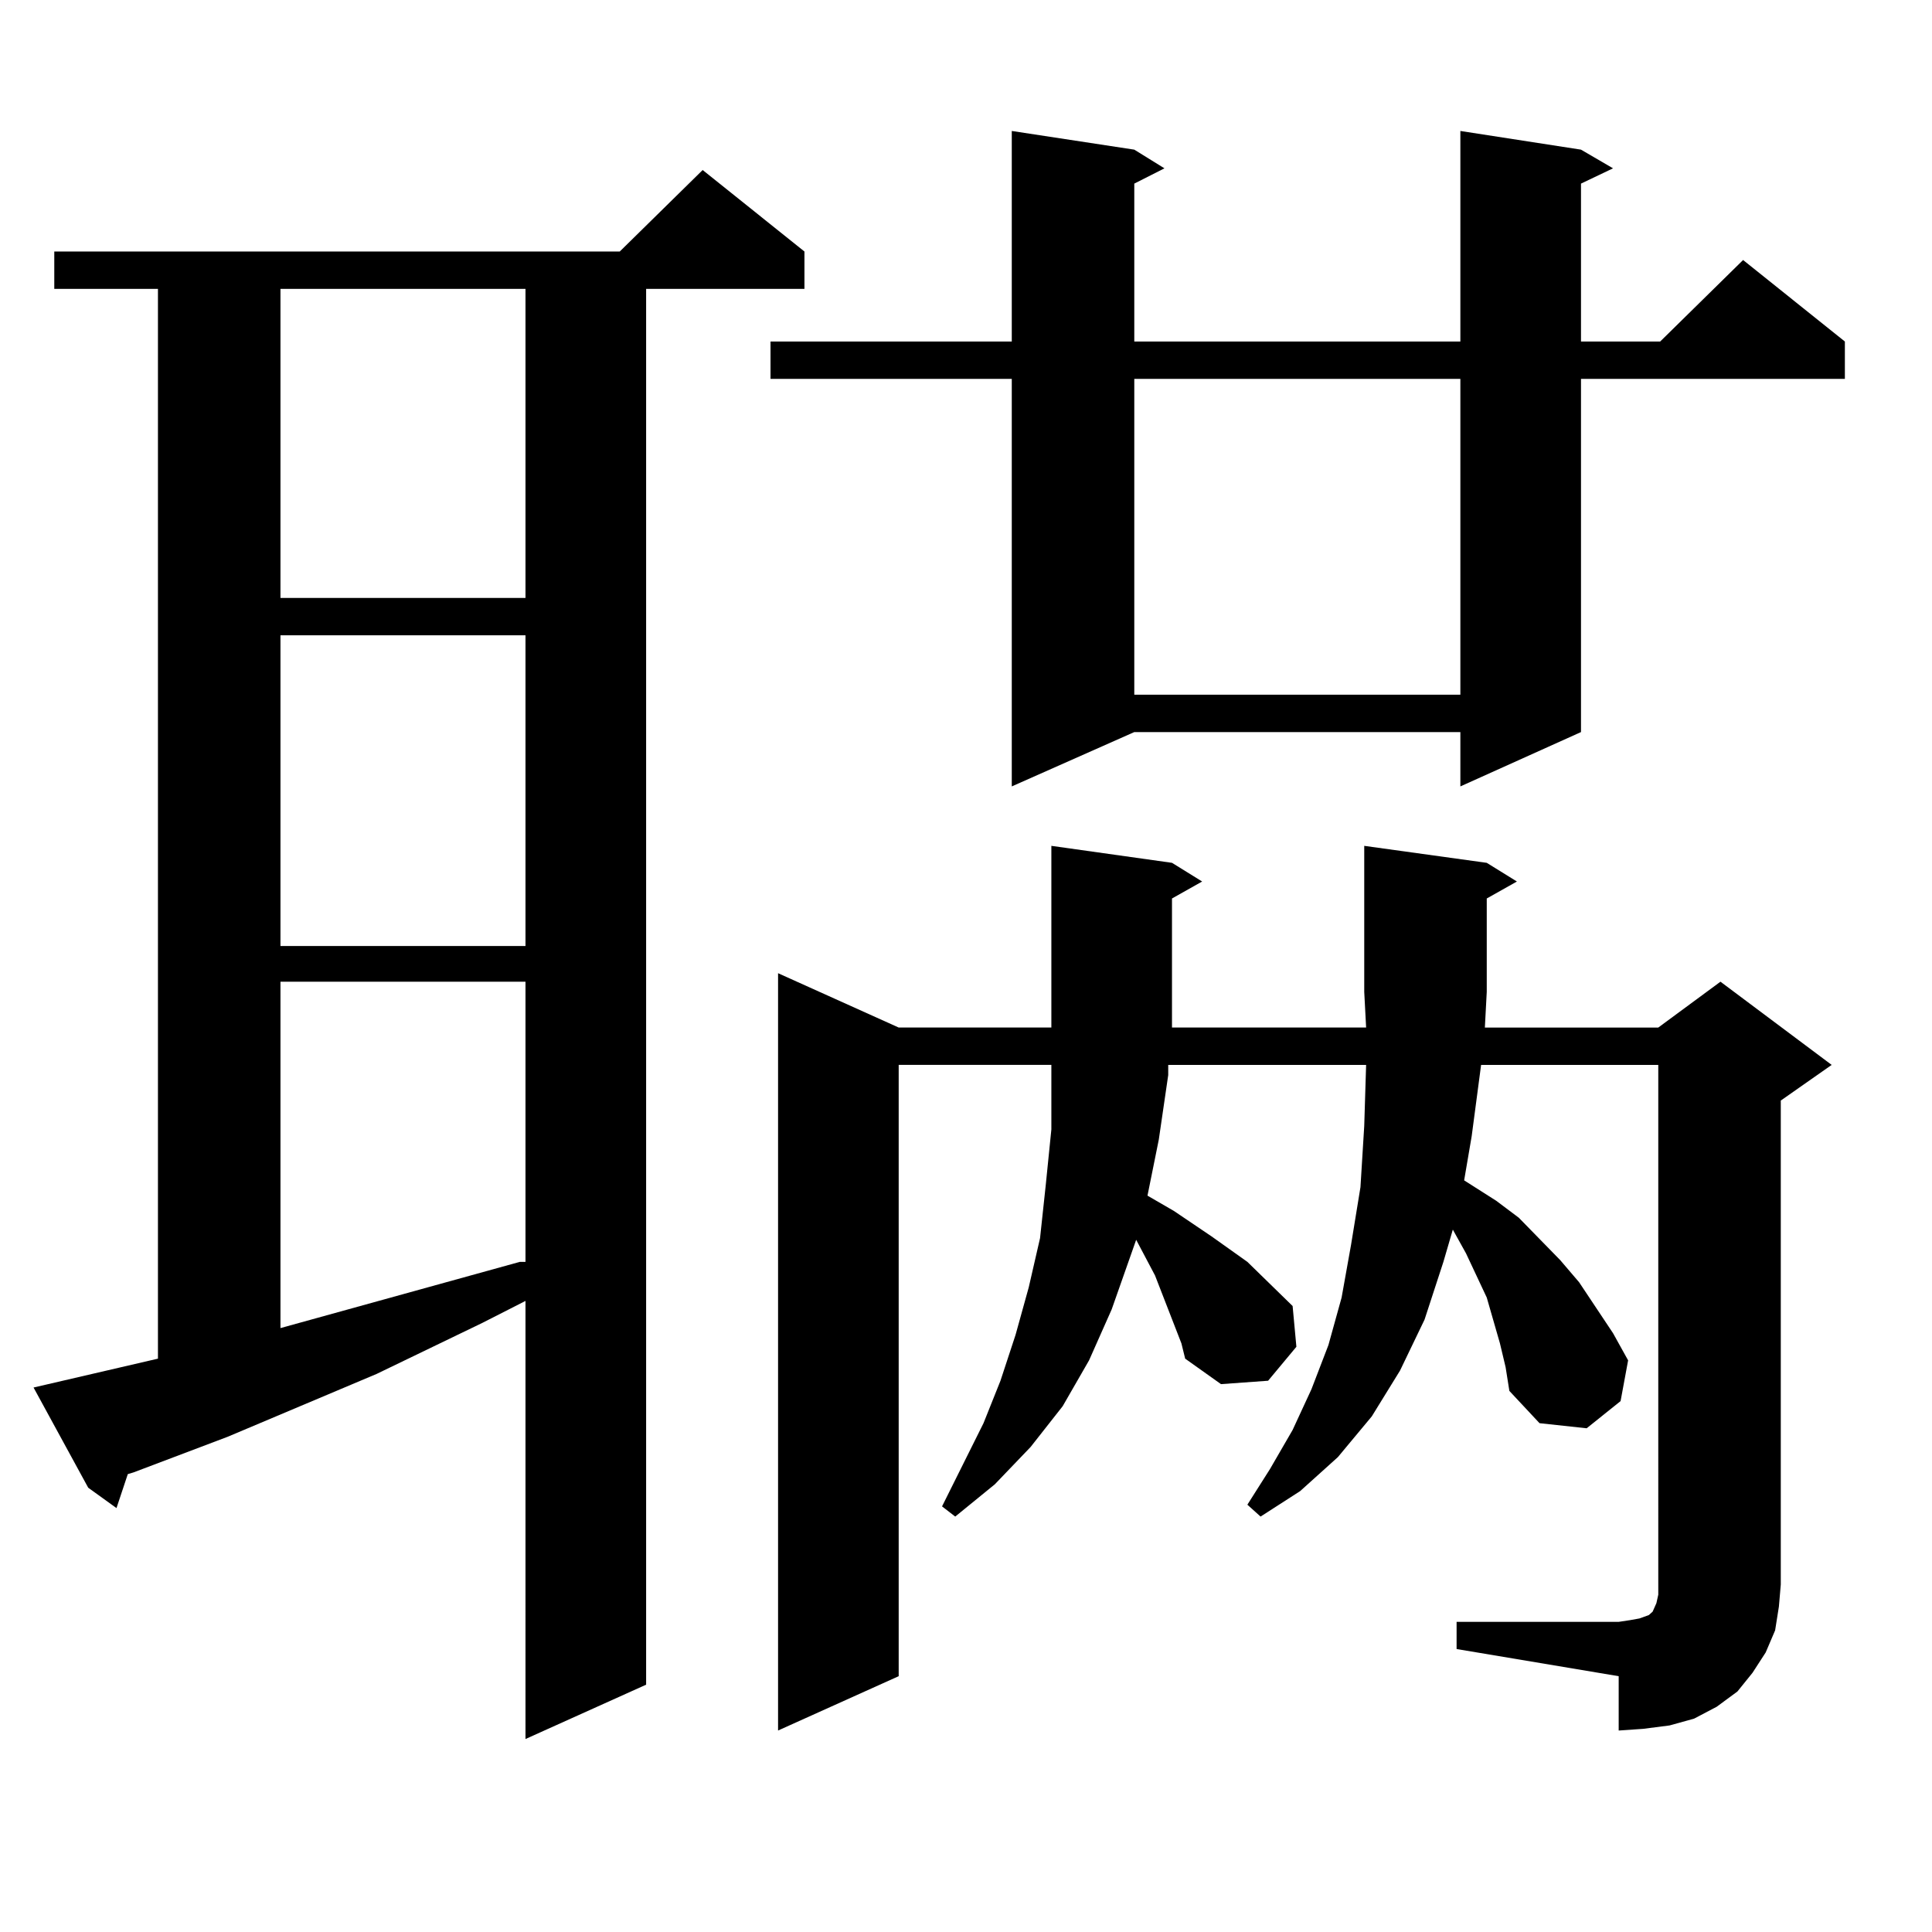 <?xml version="1.0" encoding="utf-8"?>
<!-- Generator: Adobe Illustrator 16.0.0, SVG Export Plug-In . SVG Version: 6.00 Build 0)  -->
<!DOCTYPE svg PUBLIC "-//W3C//DTD SVG 1.1//EN" "http://www.w3.org/Graphics/SVG/1.1/DTD/svg11.dtd">
<svg version="1.1" id="图层_1" xmlns="http://www.w3.org/2000/svg" xmlns:xlink="http://www.w3.org/1999/xlink" x="0px" y="0px"
	 width="1000px" height="1000px" viewBox="0 0 1000 1000" enable-background="new 0 0 1000 1000" xml:space="preserve">
<path d="M81.754,703.238V149.527H28.097v-19.336h292.676l42.926-42.188l52.682,42.188v19.336h-81.949v722.461l-62.438,28.125
	V673.355l-22.438,11.426l-54.633,26.367l-77.071,32.52l-48.779,18.457l-2.927,0.879l-5.854,17.578l-14.634-10.547L17.365,718.18
	L81.754,703.238z M145.167,149.527v159.961h126.826V149.527H145.167z M145.167,328.824v160.84h126.826v-160.84H145.167z
	 M145.167,508.121v179.297l123.899-34.277h2.927v-145.02H145.167z M818.321,77.457l16.585,9.668l-16.585,7.91v81.738h40.975
	l42.926-42.188l52.682,42.188v19.336H818.321v182.813l-62.438,28.125v-28.125H587.107l-63.413,28.125V196.109H398.819v-19.336
	h124.875V67.789l63.413,9.668l15.609,9.668l-15.609,7.91v81.738h168.776V67.789L818.321,77.457z M753.933,839.469h83.9l5.854-0.879
	l4.878-0.879l4.878-1.758l1.951-1.758l1.951-4.395l0.976-4.395v-5.273V551.188h-91.705l-4.878,36.914l-3.902,22.852L774.42,621.5
	l11.707,8.789l21.463,21.973l9.756,11.426l17.561,26.367l7.805,14.063l-3.902,21.094l-17.561,14.063l-24.39-2.637l-15.609-16.699
	l-1.951-12.305l-2.927-12.305l-6.829-23.73l-10.731-22.852l-6.829-12.305l-4.878,16.699l-9.756,29.883l-12.683,26.367l-14.634,23.73
	l-17.561,21.094l-19.512,17.578l-20.487,13.184l-6.829-6.152l11.707-18.457l11.707-20.215l9.756-21.094l8.78-22.852l6.829-24.609
	l4.878-27.246l4.878-29.883l1.951-31.641l0.976-31.641H604.668v5.273l-4.878,33.398l-5.854,29.004l13.658,7.91l19.512,13.184
	l18.536,13.184l23.414,22.852l1.951,21.094l-14.634,17.578l-24.39,1.758l-18.536-13.184l-1.951-7.91l-6.829-17.578l-6.829-17.578
	l-9.756-18.457L575.4,677.75l-11.707,26.367l-13.658,23.73l-16.585,21.094l-18.536,19.336l-20.487,16.699l-6.829-5.273
	l21.463-43.066l8.78-21.973l7.805-23.73l6.829-24.609l5.854-25.488l2.927-27.246l2.927-29.004v-30.762v-2.637h-79.022v316.406
	l-62.438,28.125V503.727l62.438,28.125h79.022v-9.668v-84.375l62.438,8.789l15.609,9.668l-15.609,8.789v57.129v9.668h100.485
	l-0.976-18.457v-75.586l63.413,8.789l15.609,9.668l-15.609,8.789v48.34l-0.976,18.457h89.754l32.194-23.73l57.56,43.066
	l-26.341,18.457v250.488l-0.976,11.426l-1.951,12.305l-4.878,11.426l-6.829,10.547l-7.805,9.668l-10.731,7.91l-11.707,6.152
	l-12.683,3.516l-13.658,1.758l-12.683,0.879v-28.125l-83.9-14.063V839.469z M587.107,196.109v163.477h168.776V196.109H587.107z"/>
</svg>
